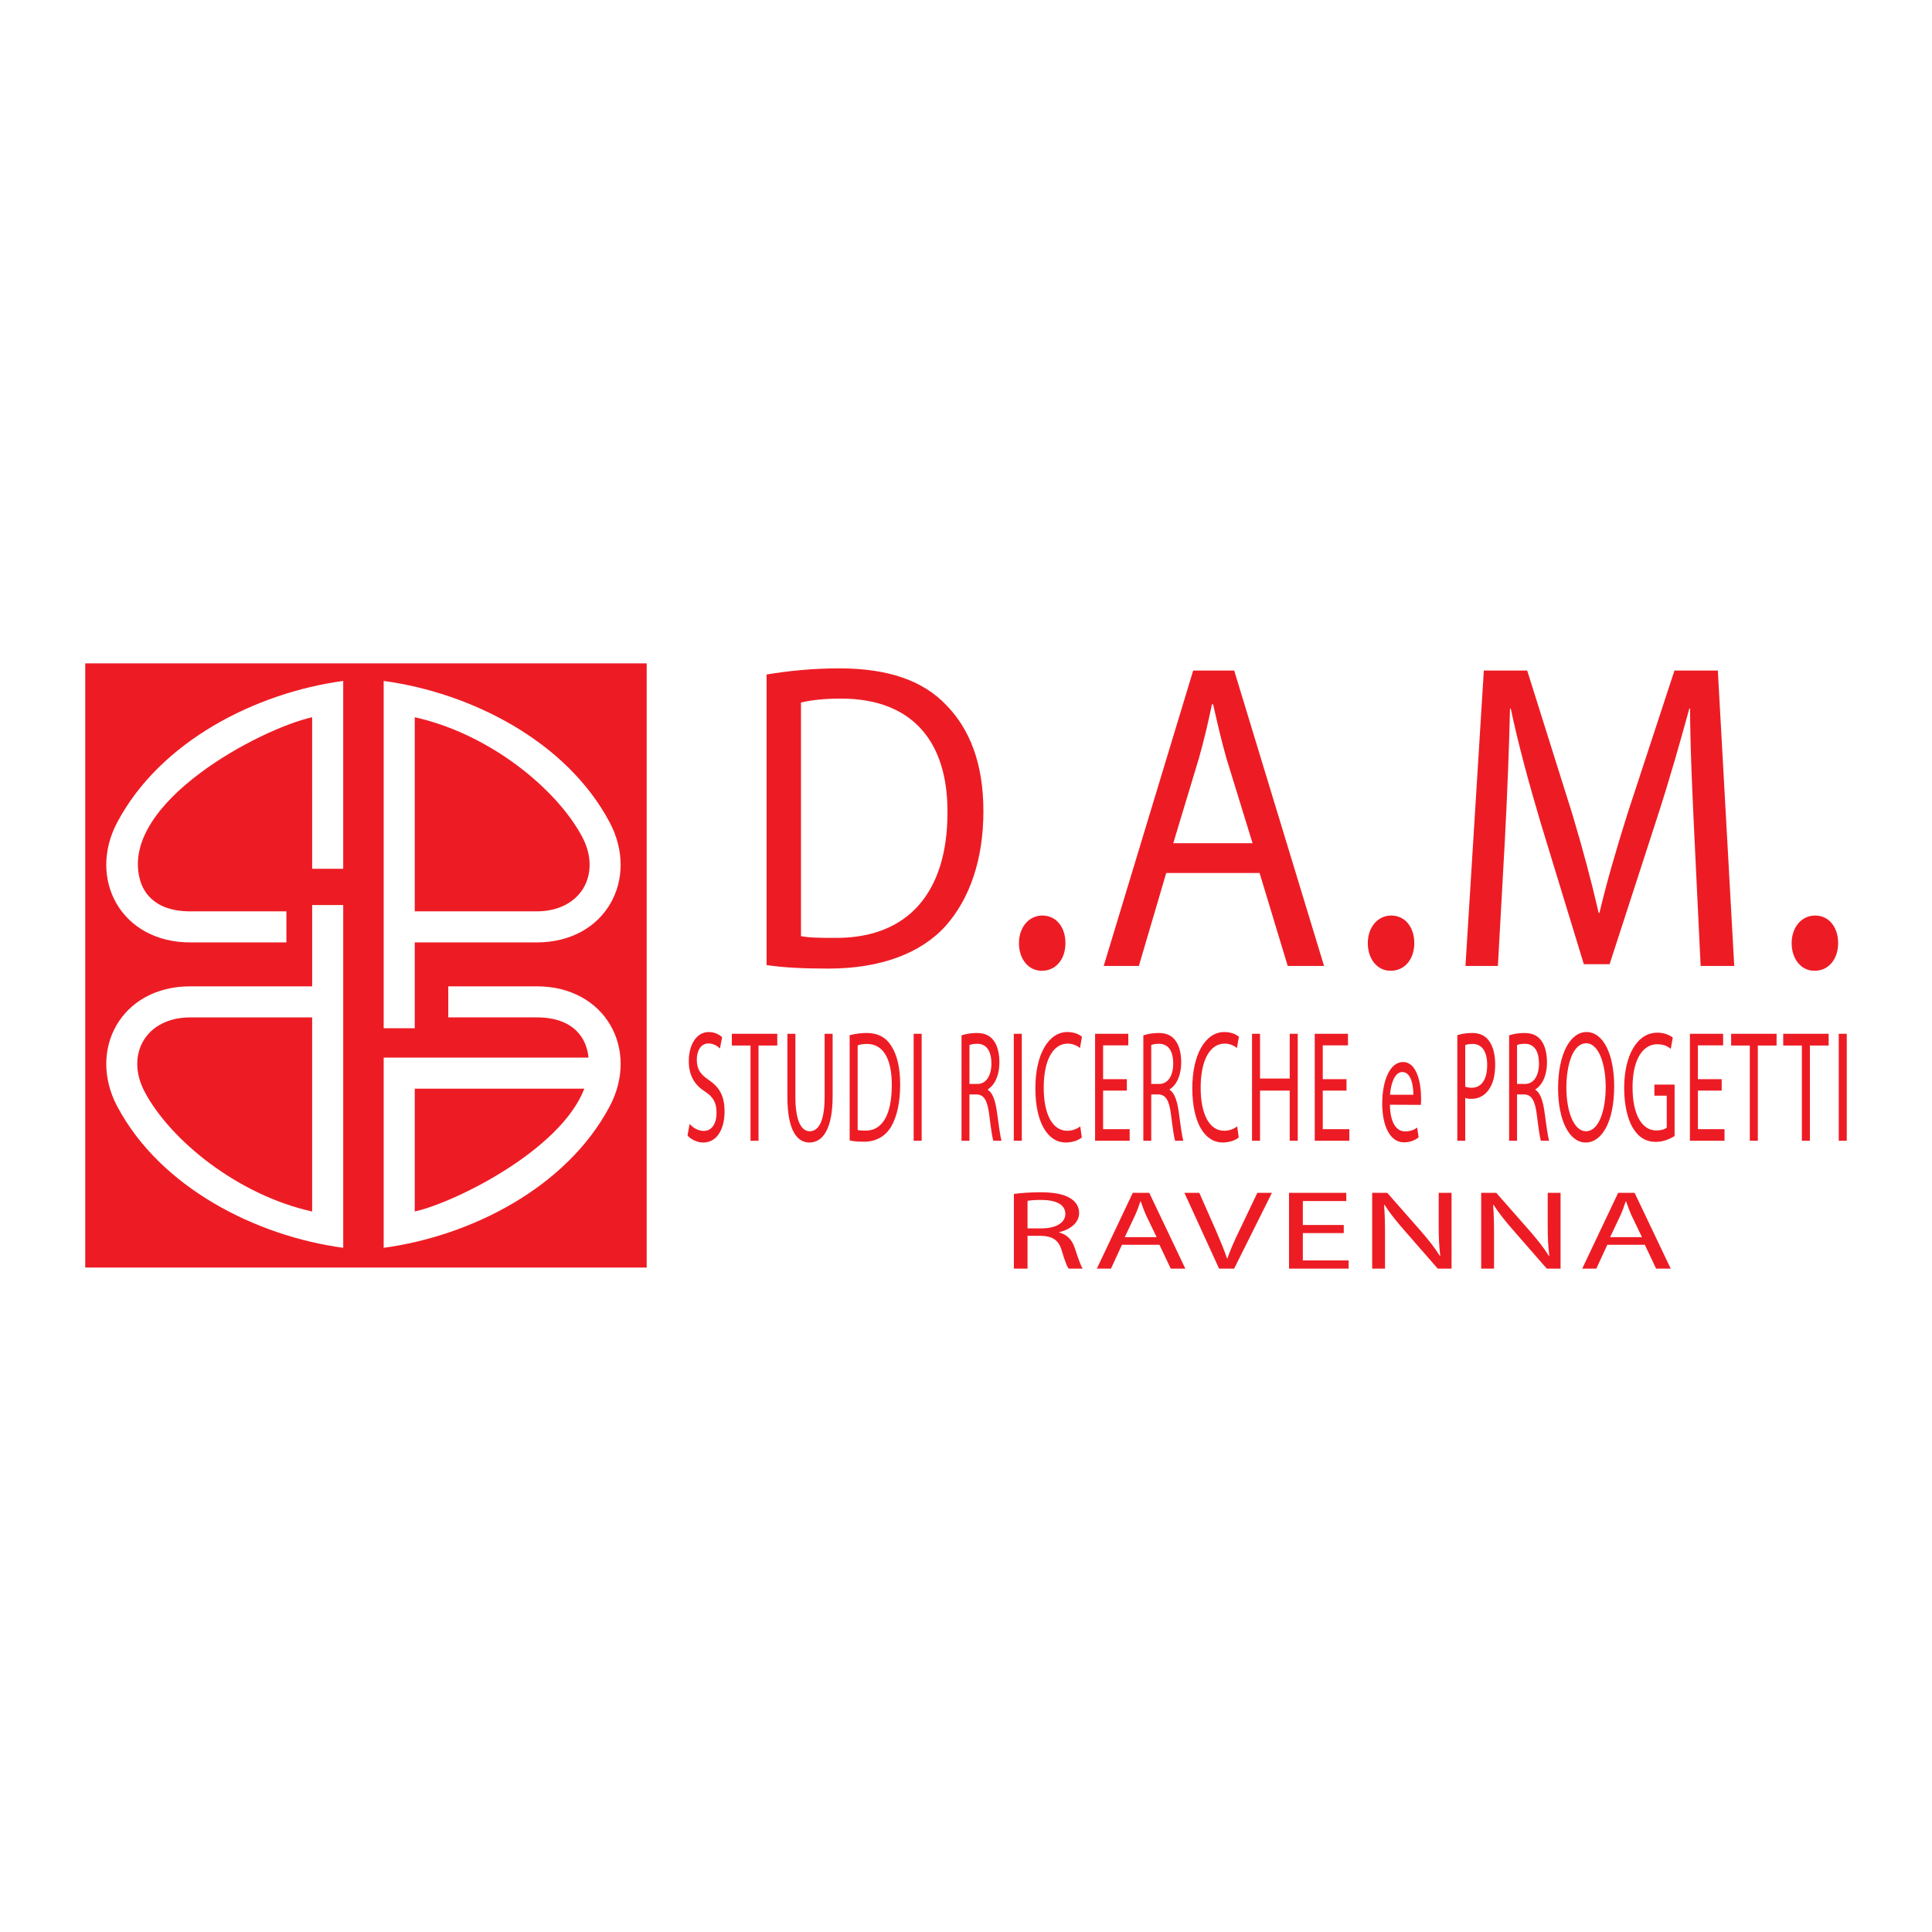 <?xml version="1.0" encoding="utf-8"?>
<!-- Generator: Adobe Illustrator 13.0.0, SVG Export Plug-In . SVG Version: 6.00 Build 14948)  -->
<!DOCTYPE svg PUBLIC "-//W3C//DTD SVG 1.0//EN" "http://www.w3.org/TR/2001/REC-SVG-20010904/DTD/svg10.dtd">
<svg version="1.0" id="Layer_1" xmlns="http://www.w3.org/2000/svg" xmlns:xlink="http://www.w3.org/1999/xlink" x="0px" y="0px"
	 width="192.756px" height="192.756px" viewBox="0 0 192.756 192.756" enable-background="new 0 0 192.756 192.756"
	 xml:space="preserve">
<g>
	<polygon fill-rule="evenodd" clip-rule="evenodd" fill="#FFFFFF" points="0,0 192.756,0 192.756,192.756 0,192.756 0,0 	"/>
	<polygon fill-rule="evenodd" clip-rule="evenodd" fill="#ED1C24" points="8.504,66.184 64.52,66.184 64.52,126.463 8.504,126.463 
		8.504,66.184 	"/>
	<path fill-rule="evenodd" clip-rule="evenodd" fill="#FFFFFF" d="M28.576,94.026h-9.59c-6.935,0-10.273-6.357-7.289-11.982
		c4.313-8.128,13.871-12.931,22.546-14.106v18.74h-3.1V71.561c-5.179,1.146-19.141,8.519-17.205,16.111
		c0.239,0.938,1.125,3.254,5.047,3.254h9.59V94.026L28.576,94.026z"/>
	<path fill-rule="evenodd" clip-rule="evenodd" fill="#FFFFFF" d="M31.144,98.406v-8.111h3.1v34.2
		c-8.675-1.176-18.232-5.979-22.546-14.107c-2.985-5.625,0.354-11.981,7.289-11.981H31.144L31.144,98.406L31.144,98.406z
		 M31.144,101.506H18.986c-4.475,0-6.497,3.764-4.551,7.429c2.535,4.777,9.234,10.282,16.708,11.937V101.506L31.144,101.506z"/>
	<path fill-rule="evenodd" clip-rule="evenodd" fill="#FFFFFF" d="M41.379,94.026v8.562h-3.1V67.937
		c8.675,1.176,18.232,5.978,22.546,14.106c2.985,5.625-0.354,11.982-7.288,11.982H41.379L41.379,94.026L41.379,94.026z
		 M41.379,90.926h12.158c4.474,0,6.496-3.764,4.55-7.43c-2.535-4.777-9.235-10.282-16.708-11.936V90.926L41.379,90.926z"/>
	<path fill-rule="evenodd" clip-rule="evenodd" fill="#FFFFFF" d="M58.297,108.618h-0.062H41.379v12.253
		C45.32,119.999,55.937,114.776,58.297,108.618L58.297,108.618L58.297,108.618z M44.724,98.406h8.814
		c6.935,0,10.273,6.356,7.288,11.981c-4.313,8.129-13.871,12.932-22.546,14.107v-18.977h20.433
		c-0.017-0.252-0.063-0.505-0.128-0.759c-0.239-0.938-1.125-3.254-5.046-3.254h-8.814V98.406L44.724,98.406z"/>
	<path fill-rule="evenodd" clip-rule="evenodd" fill="#ED1C24" d="M76.483,67.294c2.104-0.35,4.56-0.612,7.25-0.612
		c4.872,0,8.341,1.224,10.64,3.629c2.377,2.405,3.742,5.859,3.742,10.625c0,4.81-1.365,8.746-3.781,11.457
		c-2.495,2.754-6.548,4.242-11.654,4.242c-2.456,0-4.443-0.088-6.197-0.35V67.294L76.483,67.294L76.483,67.294z M79.914,93.398
		c0.857,0.175,2.104,0.175,3.43,0.175c7.249,0.044,11.186-4.547,11.186-12.506c0.039-7.04-3.469-11.369-10.64-11.369
		c-1.754,0-3.08,0.175-3.976,0.394V93.398L79.914,93.398z"/>
	<path fill-rule="evenodd" clip-rule="evenodd" fill="#ED1C24" d="M103.922,96.853c-1.325,0-2.261-1.181-2.261-2.754
		c0-1.574,0.975-2.755,2.339-2.755s2.299,1.137,2.299,2.755c0,1.574-0.935,2.754-2.338,2.754H103.922L103.922,96.853z"/>
	<path fill-rule="evenodd" clip-rule="evenodd" fill="#ED1C24" d="M116.354,87.102l-2.729,9.27h-3.508l8.926-29.472h4.092
		l8.965,29.472h-3.625l-2.806-9.27H116.354L116.354,87.102L116.354,87.102z M124.968,84.128l-2.611-8.483
		c-0.545-1.924-0.936-3.673-1.325-5.378h-0.116c-0.352,1.706-0.78,3.542-1.286,5.334l-2.573,8.527H124.968L124.968,84.128z"/>
	<path fill-rule="evenodd" clip-rule="evenodd" fill="#ED1C24" d="M138.727,96.853c-1.325,0-2.261-1.181-2.261-2.754
		c0-1.574,0.975-2.755,2.339-2.755c1.363,0,2.299,1.137,2.299,2.755c0,1.574-0.936,2.754-2.338,2.754H138.727L138.727,96.853z"/>
	<path fill-rule="evenodd" clip-rule="evenodd" fill="#ED1C24" d="M169.049,83.428c-0.195-4.11-0.429-9.095-0.429-12.724h-0.078
		c-0.936,3.411-1.987,7.128-3.312,11.194l-4.639,14.298h-2.572l-4.287-14.036c-1.247-4.198-2.261-7.958-3.001-11.457h-0.078
		c-0.078,3.673-0.273,8.571-0.507,13.031l-0.701,12.637h-3.235l1.832-29.472h4.326l4.482,14.255c1.091,3.629,1.948,6.865,2.65,9.926
		h0.078c0.701-2.974,1.637-6.209,2.806-9.926l4.677-14.255h4.327l1.637,29.472h-3.352L169.049,83.428L169.049,83.428z"/>
	<path fill-rule="evenodd" clip-rule="evenodd" fill="#ED1C24" d="M181.014,96.853c-1.325,0-2.261-1.181-2.261-2.754
		c0-1.574,0.975-2.755,2.339-2.755s2.299,1.137,2.299,2.755c0,1.574-0.935,2.754-2.338,2.754H181.014L181.014,96.853z"/>
	<path fill-rule="evenodd" clip-rule="evenodd" fill="#ED1C24" d="M68.803,112.136c0.354,0.396,0.863,0.696,1.408,0.696
		c0.809,0,1.28-0.729,1.28-1.821c0-0.981-0.327-1.567-1.153-2.106c-1-0.634-1.617-1.552-1.617-3.04c0-1.663,0.791-2.898,1.98-2.898
		c0.618,0,1.081,0.254,1.344,0.522l-0.218,1.124c-0.191-0.205-0.599-0.506-1.153-0.506c-0.835,0-1.154,0.871-1.154,1.6
		c0,0.997,0.373,1.488,1.217,2.058c1.035,0.713,1.553,1.568,1.553,3.137c0,1.646-0.69,3.088-2.134,3.088
		c-0.591,0-1.235-0.317-1.562-0.697L68.803,112.136L68.803,112.136z"/>
	<polygon fill-rule="evenodd" clip-rule="evenodd" fill="#ED1C24" points="74.879,104.312 73.017,104.312 73.017,103.141 
		77.549,103.141 77.549,104.312 75.678,104.312 75.678,113.813 74.879,113.813 74.879,104.312 	"/>
	<path fill-rule="evenodd" clip-rule="evenodd" fill="#ED1C24" d="M79.357,103.141v6.334c0,2.375,0.608,3.39,1.426,3.39
		c0.899,0,1.489-1.046,1.489-3.39v-6.334h0.799v6.239c0,3.278-0.99,4.608-2.315,4.608c-1.254,0-2.198-1.235-2.198-4.562v-6.286
		H79.357L79.357,103.141z"/>
	<path fill-rule="evenodd" clip-rule="evenodd" fill="#ED1C24" d="M84.77,103.283c0.49-0.127,1.062-0.223,1.689-0.223
		c1.136,0,1.944,0.444,2.48,1.315c0.554,0.87,0.872,2.122,0.872,3.848c0,1.742-0.318,3.167-0.881,4.149
		c-0.581,0.997-1.526,1.536-2.716,1.536c-0.572,0-1.035-0.032-1.444-0.127V103.283L84.77,103.283L84.77,103.283z M85.569,112.737
		c0.2,0.063,0.49,0.063,0.799,0.063c1.689,0.016,2.606-1.647,2.606-4.53c0.009-2.549-0.808-4.117-2.479-4.117
		c-0.409,0-0.717,0.063-0.926,0.143V112.737L85.569,112.737z"/>
	<polygon fill-rule="evenodd" clip-rule="evenodd" fill="#ED1C24" points="91.955,103.141 91.955,113.813 91.155,113.813 
		91.155,103.141 91.955,103.141 	"/>
	<path fill-rule="evenodd" clip-rule="evenodd" fill="#ED1C24" d="M95.932,103.299c0.4-0.143,0.981-0.238,1.517-0.238
		c0.845,0,1.398,0.285,1.78,0.888c0.3,0.459,0.481,1.188,0.481,2.026c0,1.394-0.518,2.328-1.153,2.708v0.048
		c0.463,0.285,0.744,1.045,0.899,2.153c0.199,1.489,0.345,2.519,0.463,2.93h-0.817c-0.1-0.301-0.236-1.219-0.399-2.549
		c-0.183-1.474-0.519-2.027-1.235-2.075h-0.745v4.624h-0.791V103.299L95.932,103.299L95.932,103.299z M96.723,108.145h0.809
		c0.845,0,1.38-0.808,1.38-2.027c0-1.377-0.572-1.979-1.407-1.979c-0.382,0-0.645,0.063-0.781,0.127V108.145L96.723,108.145z"/>
	<polygon fill-rule="evenodd" clip-rule="evenodd" fill="#ED1C24" points="101.945,103.141 101.945,113.813 101.146,113.813 
		101.146,103.141 101.945,103.141 	"/>
	<path fill-rule="evenodd" clip-rule="evenodd" fill="#ED1C24" d="M107.931,113.481c-0.281,0.253-0.872,0.507-1.617,0.507
		c-1.726,0-3.015-1.9-3.015-5.416c0-3.357,1.299-5.606,3.197-5.606c0.753,0,1.244,0.285,1.452,0.476l-0.199,1.124
		c-0.29-0.253-0.718-0.443-1.227-0.443c-1.435,0-2.389,1.6-2.389,4.402c0,2.629,0.863,4.292,2.344,4.292
		c0.49,0,0.981-0.175,1.299-0.443L107.931,113.481L107.931,113.481z"/>
	<polygon fill-rule="evenodd" clip-rule="evenodd" fill="#ED1C24" points="112.426,108.81 110.056,108.81 110.056,112.658 
		112.708,112.658 112.708,113.813 109.257,113.813 109.257,103.141 112.571,103.141 112.571,104.296 110.056,104.296 
		110.056,107.669 112.426,107.669 112.426,108.81 	"/>
	<path fill-rule="evenodd" clip-rule="evenodd" fill="#ED1C24" d="M114.07,103.299c0.399-0.143,0.981-0.238,1.517-0.238
		c0.845,0,1.399,0.285,1.78,0.888c0.301,0.459,0.481,1.188,0.481,2.026c0,1.394-0.518,2.328-1.153,2.708v0.048
		c0.464,0.285,0.744,1.045,0.899,2.153c0.199,1.489,0.345,2.519,0.463,2.93h-0.817c-0.1-0.301-0.236-1.219-0.399-2.549
		c-0.182-1.474-0.518-2.027-1.235-2.075h-0.745v4.624h-0.79V103.299L114.07,103.299L114.07,103.299z M114.86,108.145h0.809
		c0.845,0,1.381-0.808,1.381-2.027c0-1.377-0.572-1.979-1.408-1.979c-0.381,0-0.645,0.063-0.781,0.127V108.145L114.86,108.145z"/>
	<path fill-rule="evenodd" clip-rule="evenodd" fill="#ED1C24" d="M123.589,113.481c-0.281,0.253-0.872,0.507-1.617,0.507
		c-1.726,0-3.015-1.9-3.015-5.416c0-3.357,1.299-5.606,3.197-5.606c0.754,0,1.244,0.285,1.453,0.476l-0.2,1.124
		c-0.291-0.253-0.717-0.443-1.226-0.443c-1.436,0-2.39,1.6-2.39,4.402c0,2.629,0.863,4.292,2.344,4.292
		c0.49,0,0.98-0.175,1.299-0.443L123.589,113.481L123.589,113.481z"/>
	<polygon fill-rule="evenodd" clip-rule="evenodd" fill="#ED1C24" points="125.714,103.141 125.714,107.605 128.676,107.605 
		128.676,103.141 129.475,103.141 129.475,113.813 128.676,113.813 128.676,108.81 125.714,108.81 125.714,113.813 124.915,113.813 
		124.915,103.141 125.714,103.141 	"/>
	<polygon fill-rule="evenodd" clip-rule="evenodd" fill="#ED1C24" points="134.343,108.81 131.972,108.81 131.972,112.658 
		134.624,112.658 134.624,113.813 131.173,113.813 131.173,103.141 134.488,103.141 134.488,104.296 131.972,104.296 
		131.972,107.669 134.343,107.669 134.343,108.81 	"/>
	<path fill-rule="evenodd" clip-rule="evenodd" fill="#ED1C24" d="M138.675,110.219c0.019,1.885,0.699,2.661,1.499,2.661
		c0.572,0,0.927-0.175,1.217-0.38l0.146,0.981c-0.281,0.222-0.772,0.491-1.472,0.491c-1.344,0-2.161-1.568-2.161-3.864
		c0-2.328,0.79-4.149,2.07-4.149c1.436,0,1.808,2.202,1.808,3.61c0,0.285-0.009,0.507-0.027,0.666L138.675,110.219L138.675,110.219
		L138.675,110.219z M141.01,109.222c0.009-0.871-0.209-2.265-1.1-2.265c-0.817,0-1.162,1.298-1.226,2.265H141.01L141.01,109.222z"/>
	<path fill-rule="evenodd" clip-rule="evenodd" fill="#ED1C24" d="M145.396,103.283c0.382-0.127,0.881-0.223,1.517-0.223
		c0.781,0,1.353,0.317,1.717,0.888c0.336,0.506,0.545,1.282,0.545,2.232c0,0.966-0.163,1.726-0.481,2.28
		c-0.418,0.776-1.099,1.172-1.871,1.172c-0.236,0-0.454-0.016-0.636-0.095v4.275h-0.79V103.283L145.396,103.283L145.396,103.283z
		 M146.187,108.414c0.173,0.079,0.399,0.11,0.654,0.11c0.962,0,1.535-0.823,1.535-2.265c0-1.425-0.573-2.106-1.445-2.106
		c-0.345,0-0.608,0.063-0.744,0.111V108.414L146.187,108.414z"/>
	<path fill-rule="evenodd" clip-rule="evenodd" fill="#ED1C24" d="M150.564,103.299c0.399-0.143,0.98-0.238,1.517-0.238
		c0.845,0,1.398,0.285,1.78,0.888c0.3,0.459,0.481,1.188,0.481,2.026c0,1.394-0.518,2.328-1.153,2.708v0.048
		c0.463,0.285,0.744,1.045,0.898,2.153c0.2,1.489,0.346,2.519,0.464,2.93h-0.817c-0.1-0.301-0.236-1.219-0.399-2.549
		c-0.183-1.474-0.519-2.027-1.235-2.075h-0.745v4.624h-0.79V103.299L150.564,103.299L150.564,103.299z M151.354,108.145h0.809
		c0.845,0,1.38-0.808,1.38-2.027c0-1.377-0.571-1.979-1.407-1.979c-0.381,0-0.645,0.063-0.781,0.127V108.145L151.354,108.145z"/>
	<path fill-rule="evenodd" clip-rule="evenodd" fill="#ED1C24" d="M158.202,113.988c-1.625,0-2.752-2.186-2.752-5.416
		c0-3.39,1.199-5.606,2.834-5.606c1.681,0,2.762,2.233,2.762,5.4c0,3.658-1.28,5.622-2.834,5.622H158.202L158.202,113.988
		L158.202,113.988z M158.239,112.864c1.253,0,1.961-2.012,1.961-4.435c0-2.123-0.635-4.34-1.952-4.34s-1.971,2.139-1.971,4.45
		c0,2.249,0.708,4.324,1.953,4.324H158.239L158.239,112.864z"/>
	<path fill-rule="evenodd" clip-rule="evenodd" fill="#ED1C24" d="M167.076,113.339c-0.354,0.237-1.062,0.586-1.889,0.586
		c-0.927,0-1.689-0.412-2.289-1.409c-0.526-0.887-0.854-2.312-0.854-3.976c0-3.183,1.262-5.511,3.315-5.511
		c0.708,0,1.271,0.27,1.535,0.491l-0.2,1.124c-0.327-0.269-0.736-0.459-1.354-0.459c-1.489,0-2.461,1.615-2.461,4.291
		c0,2.708,0.926,4.308,2.361,4.308c0.518,0,0.871-0.126,1.053-0.284v-3.184h-1.235v-1.108h2.017V113.339L167.076,113.339z"/>
	<polygon fill-rule="evenodd" clip-rule="evenodd" fill="#ED1C24" points="171.772,108.81 169.401,108.81 169.401,112.658 
		172.055,112.658 172.055,113.813 168.603,113.813 168.603,103.141 171.918,103.141 171.918,104.296 169.401,104.296 
		169.401,107.669 171.772,107.669 171.772,108.81 	"/>
	<polygon fill-rule="evenodd" clip-rule="evenodd" fill="#ED1C24" points="174.579,104.312 172.717,104.312 172.717,103.141 
		177.249,103.141 177.249,104.312 175.378,104.312 175.378,113.813 174.579,113.813 174.579,104.312 	"/>
	<polygon fill-rule="evenodd" clip-rule="evenodd" fill="#ED1C24" points="179.774,104.312 177.912,104.312 177.912,103.141 
		182.444,103.141 182.444,104.312 180.573,104.312 180.573,113.813 179.774,113.813 179.774,104.312 	"/>
	<polygon fill-rule="evenodd" clip-rule="evenodd" fill="#ED1C24" points="184.252,103.141 184.252,113.813 183.452,113.813 
		183.452,103.141 184.252,103.141 	"/>
	<path fill-rule="evenodd" clip-rule="evenodd" fill="#ED1C24" d="M101.155,119.122c0.688-0.101,1.689-0.169,2.613-0.169
		c1.456,0,2.41,0.202,3.067,0.629c0.517,0.325,0.83,0.842,0.83,1.436c0,0.987-0.893,1.649-1.988,1.919v0.033
		c0.799,0.202,1.283,0.74,1.55,1.526c0.344,1.055,0.595,1.783,0.798,2.075h-1.408c-0.172-0.213-0.407-0.863-0.688-1.806
		c-0.313-1.044-0.893-1.437-2.129-1.471h-1.283v3.276h-1.361V119.122L101.155,119.122L101.155,119.122z M102.517,122.555h1.393
		c1.456,0,2.379-0.571,2.379-1.436c0-0.977-0.985-1.402-2.426-1.402c-0.657,0-1.111,0.045-1.346,0.089V122.555L102.517,122.555z"/>
	<path fill-rule="evenodd" clip-rule="evenodd" fill="#ED1C24" d="M111.938,124.193l-1.096,2.378h-1.409l3.584-7.562h1.645
		l3.599,7.562h-1.455l-1.127-2.378H111.938L111.938,124.193L111.938,124.193z M115.397,123.43l-1.049-2.176
		c-0.22-0.494-0.376-0.942-0.532-1.381h-0.047c-0.141,0.438-0.313,0.909-0.517,1.369l-1.033,2.188H115.397L115.397,123.43z"/>
	<path fill-rule="evenodd" clip-rule="evenodd" fill="#ED1C24" d="M121.627,126.571l-3.459-7.562h1.486l1.644,3.725
		c0.438,1.021,0.829,1.952,1.127,2.827h0.031c0.297-0.875,0.72-1.828,1.205-2.815l1.784-3.736h1.456l-3.772,7.562H121.627
		L121.627,126.571z"/>
	<polygon fill-rule="evenodd" clip-rule="evenodd" fill="#ED1C24" points="134.068,123.026 129.984,123.026 129.984,125.752 
		134.555,125.752 134.555,126.571 128.606,126.571 128.606,119.01 134.319,119.01 134.319,119.829 129.984,119.829 129.984,122.218 
		134.068,122.218 134.068,123.026 	"/>
	<path fill-rule="evenodd" clip-rule="evenodd" fill="#ED1C24" d="M136.902,126.571v-7.562h1.502l3.365,3.825
		c0.767,0.887,1.393,1.672,1.878,2.458l0.047-0.012c-0.125-1.01-0.156-1.93-0.156-3.097v-3.175h1.283v7.562h-1.378l-3.349-3.837
		c-0.736-0.842-1.44-1.705-1.956-2.524l-0.047,0.012c0.077,0.953,0.093,1.862,0.093,3.119v3.23H136.902L136.902,126.571z"/>
	<path fill-rule="evenodd" clip-rule="evenodd" fill="#ED1C24" d="M147.779,126.571v-7.562h1.503l3.364,3.825
		c0.768,0.887,1.393,1.672,1.878,2.458l0.048-0.012c-0.126-1.01-0.157-1.93-0.157-3.097v-3.175h1.283v7.562h-1.377l-3.35-3.837
		c-0.735-0.842-1.439-1.705-1.956-2.524l-0.047,0.012c0.078,0.953,0.094,1.862,0.094,3.119v3.23H147.779L147.779,126.571z"/>
	<path fill-rule="evenodd" clip-rule="evenodd" fill="#ED1C24" d="M160.362,124.193l-1.096,2.378h-1.408l3.584-7.562h1.644
		l3.6,7.562h-1.456l-1.126-2.378H160.362L160.362,124.193L160.362,124.193z M163.821,123.43l-1.049-2.176
		c-0.219-0.494-0.375-0.942-0.532-1.381h-0.047c-0.141,0.438-0.312,0.909-0.516,1.369l-1.033,2.188H163.821L163.821,123.43z"/>
</g>
</svg>

